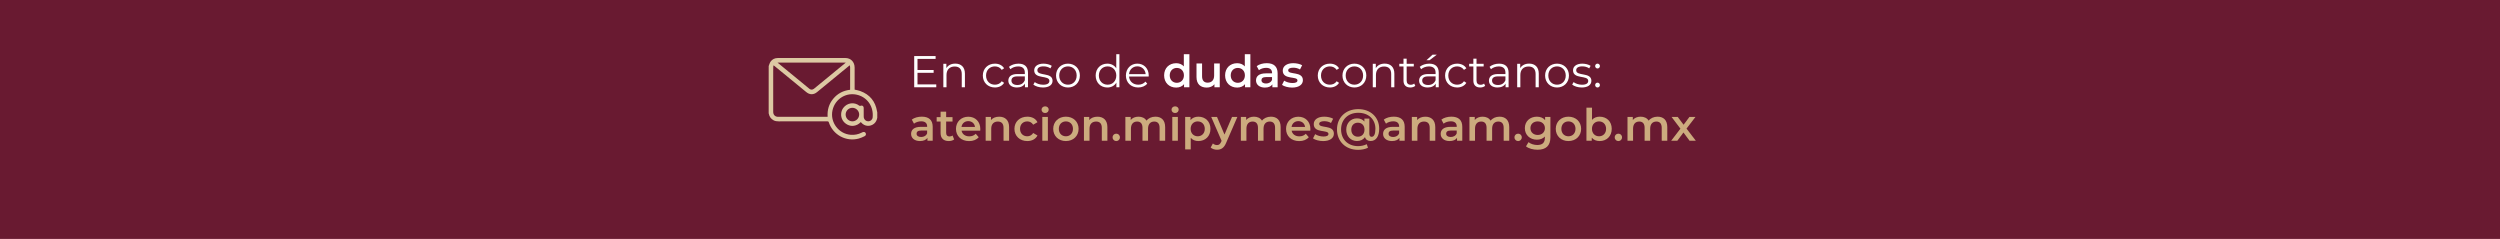 <svg xmlns="http://www.w3.org/2000/svg" xmlns:xlink="http://www.w3.org/1999/xlink" id="Capa_1" x="0px" y="0px" viewBox="0 0 1280 122.34" xml:space="preserve"><g>	<rect fill-rule="evenodd" clip-rule="evenodd" fill="#691A31" width="1280" height="122.34"></rect>	<g>		<g>			<g>				<path fill="#FFFFFF" d="M479.37,43.22v1.46h-11.3V28.7h10.96v1.46h-9.27v5.68h8.26v1.44h-8.26v5.93H479.37z"></path>				<path fill="#FFFFFF" d="M494.04,37.72v6.96h-1.62v-6.8c0-2.53-1.32-3.83-3.61-3.83c-2.58,0-4.2,1.6-4.2,4.34v6.3h-1.62V32.67     h1.55v2.21c0.87-1.46,2.49-2.31,4.57-2.31C492.03,32.58,494.04,34.27,494.04,37.72z"></path>				<path fill="#FFFFFF" d="M503.21,38.68c0-3.58,2.6-6.09,6.19-6.09c2.03,0,3.74,0.8,4.7,2.37l-1.21,0.82     c-0.82-1.21-2.1-1.78-3.49-1.78c-2.63,0-4.54,1.87-4.54,4.68c0,2.83,1.92,4.68,4.54,4.68c1.39,0,2.67-0.55,3.49-1.76l1.21,0.82     c-0.96,1.55-2.67,2.37-4.7,2.37C505.81,44.79,503.21,42.26,503.21,38.68z"></path>				<path fill="#FFFFFF" d="M526.33,37.24v7.44h-1.55v-1.87c-0.73,1.23-2.15,1.99-4.13,1.99c-2.72,0-4.38-1.42-4.38-3.49     c0-1.85,1.19-3.4,4.63-3.4h3.81v-0.73c0-2.05-1.16-3.17-3.4-3.17c-1.55,0-3.01,0.55-3.99,1.42l-0.73-1.21     c1.21-1.03,2.99-1.62,4.88-1.62C524.58,32.58,526.33,34.13,526.33,37.24z M524.71,41.07v-1.96h-3.77     c-2.33,0-3.08,0.91-3.08,2.15c0,1.39,1.12,2.26,3.04,2.26C522.73,43.52,524.07,42.65,524.71,41.07z"></path>				<path fill="#FFFFFF" d="M529.07,43.31l0.73-1.28c0.96,0.75,2.58,1.35,4.27,1.35c2.28,0,3.22-0.78,3.22-1.96     c0-3.13-7.78-0.66-7.78-5.41c0-1.96,1.69-3.42,4.75-3.42c1.55,0,3.24,0.43,4.25,1.12l-0.71,1.3c-1.05-0.73-2.31-1.03-3.54-1.03     c-2.17,0-3.13,0.84-3.13,1.99c0,3.24,7.78,0.8,7.78,5.41c0,2.08-1.83,3.42-4.95,3.42C531.97,44.79,530.05,44.15,529.07,43.31z"></path>				<path fill="#FFFFFF" d="M540.69,38.68c0-3.56,2.6-6.09,6.12-6.09c3.52,0,6.09,2.53,6.09,6.09c0,3.56-2.58,6.12-6.09,6.12     C543.29,44.79,540.69,42.24,540.69,38.68z M551.25,38.68c0-2.81-1.89-4.68-4.45-4.68s-4.47,1.87-4.47,4.68s1.92,4.68,4.47,4.68     S551.25,41.48,551.25,38.68z"></path>				<path fill="#FFFFFF" d="M573.14,27.74v16.94h-1.55v-2.37c-0.98,1.62-2.65,2.49-4.63,2.49c-3.42,0-5.98-2.49-5.98-6.12     c0-3.63,2.56-6.09,5.98-6.09c1.92,0,3.56,0.82,4.57,2.37v-7.21H573.14z M571.54,38.68c0-2.81-1.92-4.68-4.45-4.68     c-2.56,0-4.47,1.87-4.47,4.68s1.92,4.68,4.47,4.68C569.63,43.36,571.54,41.48,571.54,38.68z"></path>				<path fill="#FFFFFF" d="M588.11,39.18h-10.04c0.18,2.51,2.1,4.18,4.73,4.18c1.46,0,2.76-0.52,3.68-1.58l0.91,1.05     c-1.07,1.28-2.74,1.96-4.63,1.96c-3.74,0-6.3-2.56-6.3-6.12c0-3.56,2.49-6.09,5.87-6.09s5.82,2.49,5.82,6.09     C588.14,38.81,588.11,39,588.11,39.18z M578.07,37.97h8.51c-0.21-2.35-1.92-4-4.27-4C579.99,33.97,578.27,35.62,578.07,37.97z"></path>				<path fill="#FFFFFF" d="M608.97,27.74v16.94h-2.74V43.1c-0.96,1.16-2.37,1.74-4.04,1.74c-3.54,0-6.16-2.47-6.16-6.25     s2.63-6.23,6.16-6.23c1.58,0,2.97,0.53,3.93,1.64v-6.25H608.97z M606.17,38.59c0-2.33-1.58-3.81-3.63-3.81     c-2.05,0-3.63,1.48-3.63,3.81s1.58,3.81,3.63,3.81C604.59,42.4,606.17,40.91,606.17,38.59z"></path>				<path fill="#FFFFFF" d="M624.51,32.49v12.19h-2.72v-1.55c-0.91,1.12-2.35,1.71-3.93,1.71c-3.13,0-5.25-1.71-5.25-5.39v-6.96     h2.85v6.57c0,2.21,1.05,3.26,2.85,3.26c1.99,0,3.33-1.23,3.33-3.67v-6.16H624.51z"></path>				<path fill="#FFFFFF" d="M640.19,27.74v16.94h-2.74V43.1c-0.96,1.16-2.37,1.74-4.04,1.74c-3.54,0-6.16-2.47-6.16-6.25     s2.62-6.23,6.16-6.23c1.58,0,2.97,0.53,3.93,1.64v-6.25H640.19z M637.39,38.59c0-2.33-1.57-3.81-3.63-3.81     c-2.05,0-3.63,1.48-3.63,3.81s1.58,3.81,3.63,3.81C635.81,42.4,637.39,40.91,637.39,38.59z"></path>				<path fill="#FFFFFF" d="M654.14,37.54v7.14h-2.69V43.2c-0.68,1.05-2.01,1.64-3.83,1.64c-2.79,0-4.54-1.53-4.54-3.65     c0-2.03,1.37-3.63,5.07-3.63h3.15v-0.18c0-1.67-1-2.65-3.04-2.65c-1.37,0-2.78,0.46-3.7,1.21l-1.12-2.08     c1.3-1,3.2-1.51,5.16-1.51C652.11,32.35,654.14,34.02,654.14,37.54z M651.28,40.87v-1.42h-2.94c-1.94,0-2.47,0.73-2.47,1.62     c0,1.03,0.87,1.69,2.33,1.69C649.59,42.76,650.8,42.12,651.28,40.87z"></path>				<path fill="#FFFFFF" d="M656.39,43.47l1.1-2.17c1.07,0.71,2.72,1.21,4.25,1.21c1.8,0,2.56-0.5,2.56-1.35     c0-2.33-7.53-0.14-7.53-5c0-2.31,2.08-3.81,5.36-3.81c1.62,0,3.47,0.39,4.57,1.05l-1.1,2.17c-1.16-0.68-2.33-0.91-3.49-0.91     c-1.74,0-2.56,0.57-2.56,1.37c0,2.46,7.53,0.27,7.53,5.04c0,2.28-2.1,3.77-5.52,3.77C659.52,44.84,657.49,44.25,656.39,43.47z"></path>				<path fill="#FFFFFF" d="M674.7,38.68c0-3.58,2.6-6.09,6.19-6.09c2.03,0,3.74,0.8,4.7,2.37l-1.21,0.82     c-0.82-1.21-2.1-1.78-3.49-1.78c-2.62,0-4.54,1.87-4.54,4.68c0,2.83,1.92,4.68,4.54,4.68c1.39,0,2.67-0.55,3.49-1.76l1.21,0.82     c-0.96,1.55-2.67,2.37-4.7,2.37C677.3,44.79,674.7,42.26,674.7,38.68z"></path>				<path fill="#FFFFFF" d="M687.34,38.68c0-3.56,2.6-6.09,6.12-6.09c3.51,0,6.09,2.53,6.09,6.09c0,3.56-2.58,6.12-6.09,6.12     C689.94,44.79,687.34,42.24,687.34,38.68z M697.91,38.68c0-2.81-1.89-4.68-4.45-4.68s-4.47,1.87-4.47,4.68s1.92,4.68,4.47,4.68     S697.91,41.48,697.91,38.68z"></path>				<path fill="#FFFFFF" d="M713.91,37.72v6.96h-1.62v-6.8c0-2.53-1.32-3.83-3.61-3.83c-2.58,0-4.2,1.6-4.2,4.34v6.3h-1.62V32.67     h1.55v2.21c0.87-1.46,2.49-2.31,4.57-2.31C711.9,32.58,713.91,34.27,713.91,37.72z"></path>				<path fill="#FFFFFF" d="M724.63,43.95c-0.64,0.57-1.6,0.84-2.53,0.84c-2.26,0-3.51-1.28-3.51-3.49v-7.26h-2.15v-1.37h2.15v-2.63     h1.62v2.63h3.65v1.37h-3.65v7.17c0,1.42,0.73,2.19,2.08,2.19c0.66,0,1.32-0.21,1.78-0.62L724.63,43.95z"></path>				<path fill="#FFFFFF" d="M736.64,37.24v7.44h-1.55v-1.87c-0.73,1.23-2.15,1.99-4.13,1.99c-2.72,0-4.38-1.42-4.38-3.49     c0-1.85,1.19-3.4,4.63-3.4h3.81v-0.73c0-2.05-1.16-3.17-3.4-3.17c-1.55,0-3.01,0.55-3.99,1.42l-0.73-1.21     c1.21-1.03,2.99-1.62,4.88-1.62C734.88,32.58,736.64,34.13,736.64,37.24z M735.02,41.07v-1.96h-3.77     c-2.33,0-3.08,0.91-3.08,2.15c0,1.39,1.12,2.26,3.04,2.26C733.03,43.52,734.38,42.65,735.02,41.07z M731.94,30.82h-1.6     l3.13-2.83h2.17L731.94,30.82z"></path>				<path fill="#FFFFFF" d="M739.88,38.68c0-3.58,2.6-6.09,6.19-6.09c2.03,0,3.74,0.8,4.7,2.37l-1.21,0.82     c-0.82-1.21-2.1-1.78-3.49-1.78c-2.62,0-4.54,1.87-4.54,4.68c0,2.83,1.92,4.68,4.54,4.68c1.39,0,2.67-0.55,3.49-1.76l1.21,0.82     c-0.96,1.55-2.67,2.37-4.7,2.37C742.48,44.79,739.88,42.26,739.88,38.68z"></path>				<path fill="#FFFFFF" d="M760.4,43.95c-0.64,0.57-1.6,0.84-2.53,0.84c-2.26,0-3.51-1.28-3.51-3.49v-7.26h-2.15v-1.37h2.15v-2.63     h1.62v2.63h3.65v1.37h-3.65v7.17c0,1.42,0.73,2.19,2.08,2.19c0.66,0,1.32-0.21,1.78-0.62L760.4,43.95z"></path>				<path fill="#FFFFFF" d="M772.4,37.24v7.44h-1.55v-1.87c-0.73,1.23-2.15,1.99-4.13,1.99c-2.72,0-4.38-1.42-4.38-3.49     c0-1.85,1.19-3.4,4.63-3.4h3.81v-0.73c0-2.05-1.16-3.17-3.4-3.17c-1.55,0-3.01,0.55-4,1.42l-0.73-1.21     c1.21-1.03,2.99-1.62,4.88-1.62C770.64,32.58,772.4,34.13,772.4,37.24z M770.78,41.07v-1.96h-3.77c-2.33,0-3.08,0.91-3.08,2.15     c0,1.39,1.12,2.26,3.04,2.26C768.8,43.52,770.14,42.65,770.78,41.07z"></path>				<path fill="#FFFFFF" d="M787.85,37.72v6.96h-1.62v-6.8c0-2.53-1.32-3.83-3.61-3.83c-2.58,0-4.2,1.6-4.2,4.34v6.3h-1.62V32.67     h1.55v2.21c0.87-1.46,2.49-2.31,4.57-2.31C785.85,32.58,787.85,34.27,787.85,37.72z"></path>				<path fill="#FFFFFF" d="M791.09,38.68c0-3.56,2.6-6.09,6.12-6.09c3.51,0,6.09,2.53,6.09,6.09c0,3.56-2.58,6.12-6.09,6.12     C793.69,44.79,791.09,42.24,791.09,38.68z M801.66,38.68c0-2.81-1.89-4.68-4.45-4.68s-4.47,1.87-4.47,4.68s1.92,4.68,4.47,4.68     S801.66,41.48,801.66,38.68z"></path>				<path fill="#FFFFFF" d="M804.95,43.31l0.73-1.28c0.96,0.75,2.58,1.35,4.27,1.35c2.28,0,3.22-0.78,3.22-1.96     c0-3.13-7.78-0.66-7.78-5.41c0-1.96,1.69-3.42,4.75-3.42c1.55,0,3.24,0.43,4.25,1.12l-0.71,1.3c-1.05-0.73-2.31-1.03-3.54-1.03     c-2.17,0-3.13,0.84-3.13,1.99c0,3.24,7.78,0.8,7.78,5.41c0,2.08-1.83,3.42-4.95,3.42C807.84,44.79,805.93,44.15,804.95,43.31z"></path>				<path fill="#FFFFFF" d="M816.72,33.81c0-0.71,0.55-1.23,1.21-1.23s1.23,0.53,1.23,1.23c0,0.71-0.57,1.26-1.23,1.26     S816.72,34.52,816.72,33.81z M816.72,43.54c0-0.71,0.55-1.23,1.21-1.23s1.23,0.53,1.23,1.23c0,0.71-0.57,1.26-1.23,1.26     S816.72,44.25,816.72,43.54z"></path>				<path fill="#CCAB7E" d="M477.54,64.92v7.14h-2.69v-1.48c-0.68,1.05-2.01,1.64-3.83,1.64c-2.78,0-4.54-1.53-4.54-3.65     c0-2.03,1.37-3.63,5.07-3.63h3.15v-0.18c0-1.67-1-2.65-3.04-2.65c-1.37,0-2.78,0.46-3.7,1.21l-1.12-2.08     c1.3-1,3.2-1.51,5.16-1.51C475.51,59.74,477.54,61.41,477.54,64.92z M474.69,68.25v-1.42h-2.94c-1.94,0-2.47,0.73-2.47,1.62     c0,1.03,0.87,1.69,2.33,1.69C473,70.15,474.21,69.51,474.69,68.25z"></path>				<path fill="#CCAB7E" d="M488.52,71.4c-0.68,0.55-1.71,0.82-2.74,0.82c-2.67,0-4.2-1.42-4.2-4.11v-5.87h-2.01v-2.28h2.01v-2.79     h2.85v2.79h3.26v2.28h-3.26v5.8c0,1.19,0.59,1.83,1.69,1.83c0.59,0,1.16-0.16,1.6-0.5L488.52,71.4z"></path>				<path fill="#CCAB7E" d="M501.87,66.89h-9.56c0.34,1.78,1.83,2.92,3.95,2.92c1.37,0,2.44-0.43,3.31-1.32l1.53,1.76     c-1.1,1.3-2.81,1.99-4.91,1.99c-4.09,0-6.73-2.63-6.73-6.25c0-3.63,2.67-6.23,6.3-6.23c3.56,0,6.16,2.49,6.16,6.3     C501.91,66.27,501.89,66.61,501.87,66.89z M492.28,64.99h6.92c-0.23-1.76-1.58-2.97-3.45-2.97     C493.9,62.02,492.55,63.21,492.28,64.99z"></path>				<path fill="#CCAB7E" d="M516.66,65.08v6.99h-2.85v-6.62c0-2.17-1.07-3.22-2.9-3.22c-2.03,0-3.4,1.23-3.4,3.68v6.16h-2.85V59.88     h2.72v1.58c0.94-1.12,2.42-1.71,4.2-1.71C514.49,59.74,516.66,61.41,516.66,65.08z"></path>				<path fill="#CCAB7E" d="M519.39,65.97c0-3.65,2.74-6.23,6.6-6.23c2.37,0,4.27,0.98,5.2,2.83L529,63.85     c-0.73-1.16-1.83-1.69-3.04-1.69c-2.1,0-3.7,1.46-3.7,3.81c0,2.37,1.6,3.81,3.7,3.81c1.21,0,2.31-0.53,3.04-1.69l2.19,1.28     c-0.94,1.83-2.83,2.85-5.2,2.85C522.13,72.23,519.39,69.62,519.39,65.97z"></path>				<path fill="#CCAB7E" d="M533.27,56.16c0-0.96,0.78-1.71,1.83-1.71c1.05,0,1.83,0.71,1.83,1.64c0,1-0.75,1.78-1.83,1.78     C534.04,57.87,533.27,57.11,533.27,56.16z M533.66,59.88h2.85v12.19h-2.85V59.88z"></path>				<path fill="#CCAB7E" d="M539.25,65.97c0-3.65,2.74-6.23,6.48-6.23c3.79,0,6.51,2.58,6.51,6.23s-2.72,6.25-6.51,6.25     C541.99,72.23,539.25,69.62,539.25,65.97z M549.36,65.97c0-2.33-1.55-3.81-3.63-3.81c-2.05,0-3.61,1.48-3.61,3.81     s1.55,3.81,3.61,3.81C547.81,69.78,549.36,68.3,549.36,65.97z"></path>				<path fill="#CCAB7E" d="M566.98,65.08v6.99h-2.85v-6.62c0-2.17-1.07-3.22-2.9-3.22c-2.03,0-3.4,1.23-3.4,3.68v6.16h-2.85V59.88     h2.72v1.58c0.94-1.12,2.42-1.71,4.2-1.71C564.81,59.74,566.98,61.41,566.98,65.08z"></path>				<path fill="#CCAB7E" d="M569.65,70.33c0-1.14,0.84-1.89,1.87-1.89c1.03,0,1.87,0.75,1.87,1.89c0,1.1-0.84,1.9-1.87,1.9     C570.49,72.23,569.65,71.43,569.65,70.33z"></path>				<path fill="#CCAB7E" d="M596.56,65.08v6.99h-2.85v-6.62c0-2.17-1-3.22-2.74-3.22c-1.87,0-3.17,1.23-3.17,3.65v6.19h-2.85v-6.62     c0-2.17-1-3.22-2.74-3.22c-1.89,0-3.17,1.23-3.17,3.65v6.19h-2.85V59.88h2.72v1.55c0.91-1.1,2.33-1.69,3.99-1.69     c1.78,0,3.26,0.66,4.11,2.03c0.98-1.26,2.62-2.03,4.57-2.03C594.51,59.74,596.56,61.41,596.56,65.08z"></path>				<path fill="#CCAB7E" d="M599.82,56.16c0-0.96,0.78-1.71,1.83-1.71c1.05,0,1.83,0.71,1.83,1.64c0,1-0.75,1.78-1.83,1.78     C600.59,57.87,599.82,57.11,599.82,56.16z M600.21,59.88h2.85v12.19h-2.85V59.88z"></path>				<path fill="#CCAB7E" d="M619.75,65.97c0,3.79-2.63,6.25-6.19,6.25c-1.55,0-2.92-0.53-3.9-1.64v5.91h-2.85V59.88h2.72v1.6     c0.96-1.16,2.37-1.74,4.04-1.74C617.12,59.74,619.75,62.21,619.75,65.97z M616.85,65.97c0-2.33-1.55-3.81-3.61-3.81     s-3.63,1.48-3.63,3.81s1.58,3.81,3.63,3.81S616.85,68.3,616.85,65.97z"></path>				<path fill="#CCAB7E" d="M633.53,59.88l-5.71,13.17c-1.12,2.76-2.67,3.61-4.7,3.61c-1.21,0-2.49-0.41-3.26-1.12l1.14-2.1     c0.55,0.52,1.32,0.84,2.1,0.84c1,0,1.6-0.48,2.15-1.69l0.21-0.48l-5.32-12.24h2.97l3.83,9.02l3.86-9.02H633.53z"></path>				<path fill="#CCAB7E" d="M655.69,65.08v6.99h-2.85v-6.62c0-2.17-1-3.22-2.74-3.22c-1.87,0-3.17,1.23-3.17,3.65v6.19h-2.85v-6.62     c0-2.17-1-3.22-2.74-3.22c-1.9,0-3.17,1.23-3.17,3.65v6.19h-2.85V59.88h2.72v1.55c0.91-1.1,2.33-1.69,3.99-1.69     c1.78,0,3.26,0.66,4.11,2.03c0.98-1.26,2.62-2.03,4.57-2.03C653.64,59.74,655.69,61.41,655.69,65.08z"></path>				<path fill="#CCAB7E" d="M670.87,66.89h-9.56c0.34,1.78,1.83,2.92,3.95,2.92c1.37,0,2.44-0.43,3.31-1.32l1.53,1.76     c-1.1,1.3-2.81,1.99-4.91,1.99c-4.09,0-6.73-2.63-6.73-6.25c0-3.63,2.67-6.23,6.3-6.23c3.56,0,6.16,2.49,6.16,6.3     C670.91,66.27,670.89,66.61,670.87,66.89z M661.28,64.99h6.92c-0.23-1.76-1.58-2.97-3.45-2.97     C662.9,62.02,661.55,63.21,661.28,64.99z"></path>				<path fill="#CCAB7E" d="M672.26,70.86l1.1-2.17c1.07,0.71,2.72,1.21,4.25,1.21c1.8,0,2.56-0.5,2.56-1.35     c0-2.33-7.53-0.14-7.53-5c0-2.31,2.08-3.81,5.36-3.81c1.62,0,3.47,0.39,4.57,1.05l-1.1,2.17c-1.16-0.68-2.33-0.91-3.49-0.91     c-1.74,0-2.56,0.57-2.56,1.37c0,2.46,7.53,0.27,7.53,5.04c0,2.28-2.1,3.77-5.52,3.77C675.38,72.23,673.35,71.63,672.26,70.86z"></path>				<path fill="#CCAB7E" d="M706.15,65.88c0,3.95-1.64,6.32-4.38,6.32c-1.46,0-2.51-0.68-2.9-1.99c-0.89,1.3-2.28,1.99-4.11,1.99     c-3.15,0-5.48-2.4-5.48-5.82c0-3.38,2.33-5.78,5.48-5.78c1.6,0,2.92,0.55,3.81,1.62v-1.48h2.53v7.76c0,1.17,0.55,1.55,1.19,1.55     c1.23,0,1.92-1.44,1.92-4.13c0-4.88-3.56-8.17-8.77-8.17c-5.3,0-8.81,3.54-8.81,8.51c0,5.04,3.47,8.56,8.72,8.56     c1.39,0,3.04-0.3,4.43-1l0.62,1.83c-1.39,0.71-3.36,1.07-5.04,1.07c-6.48,0-10.82-4.41-10.82-10.46     c0-5.98,4.38-10.39,10.91-10.39C701.75,55.88,706.15,60.06,706.15,65.88z M698.62,66.38c0-2.26-1.46-3.56-3.38-3.56     c-1.99,0-3.38,1.37-3.38,3.56c0,2.21,1.39,3.61,3.38,3.61C697.16,69.99,698.62,68.67,698.62,66.38z"></path>				<path fill="#CCAB7E" d="M719.2,64.92v7.14h-2.69v-1.48c-0.68,1.05-2.01,1.64-3.83,1.64c-2.79,0-4.54-1.53-4.54-3.65     c0-2.03,1.37-3.63,5.07-3.63h3.15v-0.18c0-1.67-1-2.65-3.04-2.65c-1.37,0-2.79,0.46-3.7,1.21l-1.12-2.08     c1.3-1,3.2-1.51,5.16-1.51C717.17,59.74,719.2,61.41,719.2,64.92z M716.35,68.25v-1.42h-2.95c-1.94,0-2.46,0.73-2.46,1.62     c0,1.03,0.87,1.69,2.33,1.69C714.66,70.15,715.87,69.51,716.35,68.25z"></path>				<path fill="#CCAB7E" d="M734.86,65.08v6.99h-2.85v-6.62c0-2.17-1.07-3.22-2.9-3.22c-2.03,0-3.4,1.23-3.4,3.68v6.16h-2.85V59.88     h2.72v1.58c0.94-1.12,2.42-1.71,4.2-1.71C732.69,59.74,734.86,61.41,734.86,65.08z"></path>				<path fill="#CCAB7E" d="M748.69,64.92v7.14H746v-1.48c-0.68,1.05-2.01,1.64-3.83,1.64c-2.79,0-4.54-1.53-4.54-3.65     c0-2.03,1.37-3.63,5.07-3.63h3.15v-0.18c0-1.67-1-2.65-3.04-2.65c-1.37,0-2.79,0.46-3.7,1.21l-1.12-2.08     c1.3-1,3.2-1.51,5.16-1.51C746.66,59.74,748.69,61.41,748.69,64.92z M745.84,68.25v-1.42h-2.95c-1.94,0-2.46,0.73-2.46,1.62     c0,1.03,0.87,1.69,2.33,1.69C744.15,70.15,745.36,69.51,745.84,68.25z"></path>				<path fill="#CCAB7E" d="M772.73,65.08v6.99h-2.85v-6.62c0-2.17-1-3.22-2.74-3.22c-1.87,0-3.17,1.23-3.17,3.65v6.19h-2.85v-6.62     c0-2.17-1-3.22-2.74-3.22c-1.89,0-3.17,1.23-3.17,3.65v6.19h-2.85V59.88h2.72v1.55c0.91-1.1,2.33-1.69,4-1.69     c1.78,0,3.26,0.66,4.11,2.03c0.98-1.26,2.63-2.03,4.57-2.03C770.67,59.74,772.73,61.41,772.73,65.08z"></path>				<path fill="#CCAB7E" d="M775.41,70.33c0-1.14,0.84-1.89,1.87-1.89s1.87,0.75,1.87,1.89c0,1.1-0.84,1.9-1.87,1.9     S775.41,71.43,775.41,70.33z"></path>				<path fill="#CCAB7E" d="M793.81,59.88v10.34c0,4.43-2.3,6.44-6.57,6.44c-2.28,0-4.54-0.59-5.93-1.73l1.28-2.15     c1.07,0.89,2.81,1.46,4.5,1.46c2.69,0,3.88-1.23,3.88-3.7V69.9c-1,1.1-2.44,1.62-4.09,1.62c-3.49,0-6.16-2.37-6.16-5.91     s2.67-5.87,6.16-5.87c1.71,0,3.22,0.55,4.22,1.76v-1.62H793.81z M791,65.61c0-2.05-1.55-3.45-3.7-3.45     c-2.17,0-3.72,1.39-3.72,3.45c0,2.08,1.55,3.49,3.72,3.49C789.45,69.1,791,67.68,791,65.61z"></path>				<path fill="#CCAB7E" d="M796.55,65.97c0-3.65,2.74-6.23,6.48-6.23c3.79,0,6.51,2.58,6.51,6.23s-2.72,6.25-6.51,6.25     C799.29,72.23,796.55,69.62,796.55,65.97z M806.66,65.97c0-2.33-1.55-3.81-3.63-3.81c-2.05,0-3.61,1.48-3.61,3.81     s1.55,3.81,3.61,3.81C805.11,69.78,806.66,68.3,806.66,65.97z"></path>				<path fill="#CCAB7E" d="M825.21,65.97c0,3.79-2.62,6.25-6.19,6.25c-1.67,0-3.08-0.57-4.04-1.74v1.58h-2.72V55.13h2.85v6.23     c0.98-1.1,2.35-1.62,3.9-1.62C822.59,59.74,825.21,62.18,825.21,65.97z M822.32,65.97c0-2.33-1.55-3.81-3.61-3.81     c-2.05,0-3.63,1.48-3.63,3.81s1.58,3.81,3.63,3.81C820.76,69.78,822.32,68.3,822.32,65.97z"></path>				<path fill="#CCAB7E" d="M826.74,70.33c0-1.14,0.84-1.89,1.87-1.89s1.87,0.75,1.87,1.89c0,1.1-0.84,1.9-1.87,1.9     S826.74,71.43,826.74,70.33z"></path>				<path fill="#CCAB7E" d="M853.65,65.08v6.99h-2.85v-6.62c0-2.17-1-3.22-2.74-3.22c-1.87,0-3.17,1.23-3.17,3.65v6.19h-2.85v-6.62     c0-2.17-1-3.22-2.74-3.22c-1.89,0-3.17,1.23-3.17,3.65v6.19h-2.85V59.88h2.72v1.55c0.91-1.1,2.33-1.69,4-1.69     c1.78,0,3.26,0.66,4.11,2.03c0.98-1.26,2.63-2.03,4.57-2.03C851.6,59.74,853.65,61.41,853.65,65.08z"></path>				<path fill="#CCAB7E" d="M865.06,72.07l-3.13-4.22l-3.15,4.22h-3.15l4.75-6.19l-4.54-6h3.17l2.99,3.99l2.99-3.99h3.08l-4.57,5.96     l4.77,6.23H865.06z"></path>			</g>		</g>		<g>			<path fill-rule="evenodd" clip-rule="evenodd" fill="#DDC9A3" d="M393.57,33.82c0.3-0.74,0.5-1.56,0.93-2.21    c0.89-1.32,2.24-1.91,3.82-1.91c11.5-0.01,23-0.01,34.5,0c2.81,0,4.73,2.02,4.75,4.89c0.01,3.56,0,7.13,0,10.69    c0,0.21,0,0.43,0,0.6c1.02,0.25,2.01,0.41,2.93,0.75c4.87,1.79,7.71,5.28,8.55,10.4c0.03,0.16,0.07,0.31,0.11,0.47    c0,0.94,0,1.88,0,2.82c-0.24,1.18-0.7,2.22-1.65,3.02c-1.96,1.63-4.81,1.42-6.47-0.51c-0.09-0.11-0.19-0.21-0.3-0.34    c-0.99,1.05-2.17,1.69-3.58,1.91c-2.16,0.33-4.55-0.84-5.73-2.85c-1.15-1.96-0.98-4.55,0.32-6.29c1.99-2.65,5.61-3.17,8.22-1.15    c0.12,0.09,0.37,0.14,0.5,0.08c0.95-0.39,1.73,0.08,1.74,1.12c0.02,1.39,0,2.79,0.01,4.18c0,0.23,0,0.47,0.04,0.7    c0.2,1.12,1.18,1.94,2.29,1.93c1.15-0.01,2.14-0.85,2.25-2.02c0.54-5.42-2.53-9.95-7.36-11.41c-5.86-1.77-11.84,1.77-13.19,7.74    c-1.39,6.15,3.17,12.21,9.47,12.6c1.88,0.11,3.67-0.22,5.35-1.07c0.18-0.09,0.35-0.18,0.54-0.26c0.71-0.3,1.34-0.11,1.63,0.48    c0.29,0.6,0.08,1.25-0.62,1.58c-0.96,0.45-1.94,0.92-2.96,1.19c-6.53,1.73-13.15-1.88-15.3-8.29c-0.14-0.43-0.34-0.53-0.77-0.53    c-8.29,0.01-16.57,0.01-24.86,0.01c-0.95,0-1.87-0.1-2.72-0.58c-1.29-0.73-2.08-1.81-2.36-3.27c-0.02-0.09-0.06-0.17-0.09-0.25    C393.57,49.97,393.57,41.9,393.57,33.82z M423.74,59.8c-0.24-3.52,0.69-6.62,2.91-9.28c2.24-2.68,5.13-4.15,8.57-4.55    c0.02-0.09,0.04-0.14,0.04-0.19c0-3.82,0-7.63,0-11.45c0-0.27-0.09-0.55-0.16-0.91c-0.23,0.17-0.37,0.27-0.51,0.39    c-5.43,4.45-10.85,8.9-16.28,13.36c-1.75,1.43-3.72,1.43-5.48-0.01c-5.43-4.45-10.85-8.9-16.28-13.35    c-0.14-0.11-0.28-0.22-0.48-0.37c-0.06,0.27-0.15,0.47-0.15,0.67c-0.03,0.8-0.04,1.59-0.04,2.39c0,6.87,0,13.75,0,20.62    c0,0.79,0.15,1.51,0.76,2.07c0.54,0.5,1.19,0.62,1.9,0.62c8.2-0.01,16.39,0,24.59,0C423.31,59.8,423.48,59.8,423.74,59.8z     M398.09,32.04c0.21,0.18,0.32,0.28,0.43,0.37c5.3,4.35,10.6,8.7,15.9,13.05c0.73,0.6,1.61,0.58,2.37-0.05    c5.26-4.32,10.52-8.63,15.77-12.95c0.13-0.11,0.26-0.23,0.47-0.41C421.37,32.04,409.8,32.04,398.09,32.04z M432.97,58.63    c-0.01,1.91,1.56,3.5,3.46,3.5c1.88-0.01,3.44-1.55,3.47-3.45c0.03-1.89-1.56-3.48-3.48-3.48    C434.52,55.19,432.98,56.73,432.97,58.63z"></path>		</g>	</g></g></svg>